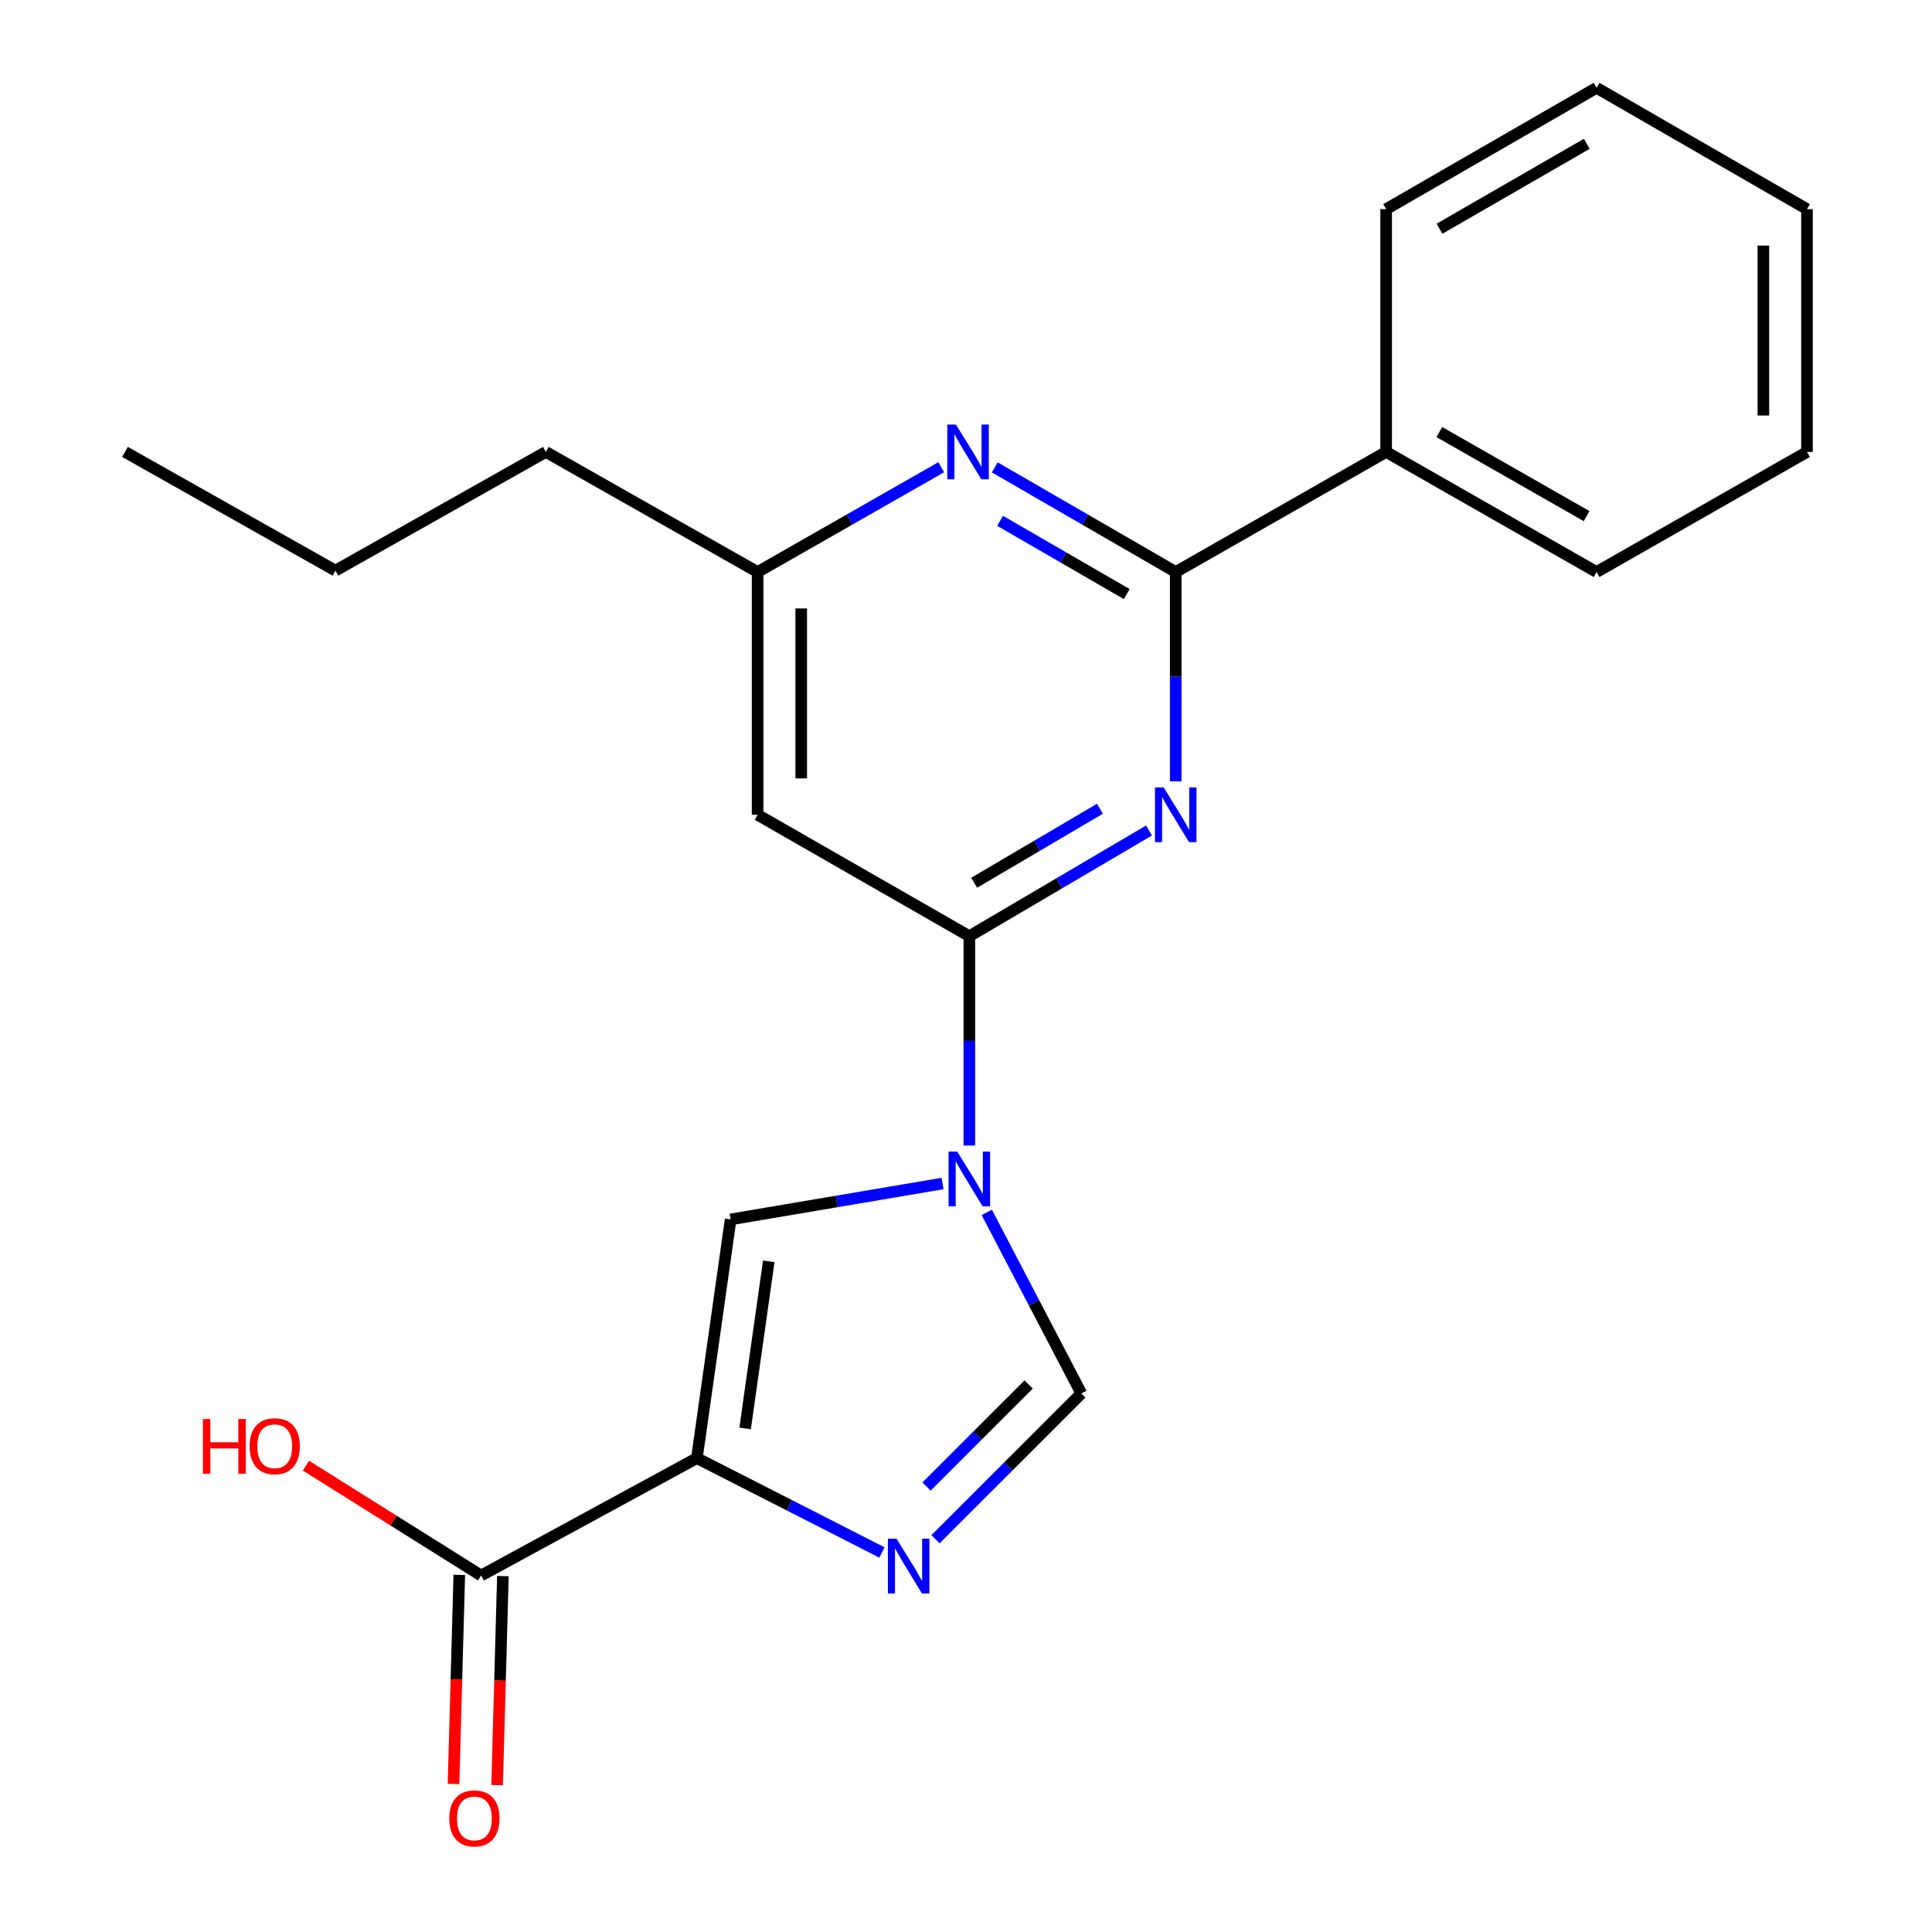 <?xml version='1.0' encoding='iso-8859-1'?>
<svg version='1.1' baseProfile='full'
              xmlns='http://www.w3.org/2000/svg'
                      xmlns:rdkit='http://www.rdkit.org/xml'
                      xmlns:xlink='http://www.w3.org/1999/xlink'
                  xml:space='preserve'
width='1000px' height='1000px' viewBox='0 0 1000 1000'>
<!-- END OF HEADER -->
<rect style='opacity:1.0;fill:#FFFFFF;stroke:none' width='1000' height='1000' x='0' y='0'> </rect>
<path class='bond-1' d='M 501.731,592.936 L 501.731,538.756' style='fill:none;fill-rule:evenodd;stroke:#0000FF;stroke-width:6px;stroke-linecap:butt;stroke-linejoin:miter;stroke-opacity:1' />
<path class='bond-1' d='M 501.731,538.756 L 501.731,484.575' style='fill:none;fill-rule:evenodd;stroke:#000000;stroke-width:6px;stroke-linecap:butt;stroke-linejoin:miter;stroke-opacity:1' />
<path class='bond-5' d='M 487.858,612.588 L 433.017,621.879' style='fill:none;fill-rule:evenodd;stroke:#0000FF;stroke-width:6px;stroke-linecap:butt;stroke-linejoin:miter;stroke-opacity:1' />
<path class='bond-5' d='M 433.017,621.879 L 378.176,631.171' style='fill:none;fill-rule:evenodd;stroke:#000000;stroke-width:6px;stroke-linecap:butt;stroke-linejoin:miter;stroke-opacity:1' />
<path class='bond-6' d='M 510.76,627.528 L 535.231,674.389' style='fill:none;fill-rule:evenodd;stroke:#0000FF;stroke-width:6px;stroke-linecap:butt;stroke-linejoin:miter;stroke-opacity:1' />
<path class='bond-6' d='M 535.231,674.389 L 559.702,721.25' style='fill:none;fill-rule:evenodd;stroke:#000000;stroke-width:6px;stroke-linecap:butt;stroke-linejoin:miter;stroke-opacity:1' />
<path class='bond-0' d='M 360.704,754.725 L 378.176,631.171' style='fill:none;fill-rule:evenodd;stroke:#000000;stroke-width:6px;stroke-linecap:butt;stroke-linejoin:miter;stroke-opacity:1' />
<path class='bond-0' d='M 385.679,739.353 L 397.909,652.865' style='fill:none;fill-rule:evenodd;stroke:#000000;stroke-width:6px;stroke-linecap:butt;stroke-linejoin:miter;stroke-opacity:1' />
<path class='bond-8' d='M 360.704,754.725 L 249.015,815.481' style='fill:none;fill-rule:evenodd;stroke:#000000;stroke-width:6px;stroke-linecap:butt;stroke-linejoin:miter;stroke-opacity:1' />
<path class='bond-22' d='M 360.704,754.725 L 408.6,779.142' style='fill:none;fill-rule:evenodd;stroke:#000000;stroke-width:6px;stroke-linecap:butt;stroke-linejoin:miter;stroke-opacity:1' />
<path class='bond-22' d='M 408.6,779.142 L 456.497,803.559' style='fill:none;fill-rule:evenodd;stroke:#0000FF;stroke-width:6px;stroke-linecap:butt;stroke-linejoin:miter;stroke-opacity:1' />
<path class='bond-2' d='M 501.731,484.575 L 548.223,457.221' style='fill:none;fill-rule:evenodd;stroke:#000000;stroke-width:6px;stroke-linecap:butt;stroke-linejoin:miter;stroke-opacity:1' />
<path class='bond-2' d='M 548.223,457.221 L 594.716,429.868' style='fill:none;fill-rule:evenodd;stroke:#0000FF;stroke-width:6px;stroke-linecap:butt;stroke-linejoin:miter;stroke-opacity:1' />
<path class='bond-2' d='M 504.23,456.911 L 536.775,437.763' style='fill:none;fill-rule:evenodd;stroke:#000000;stroke-width:6px;stroke-linecap:butt;stroke-linejoin:miter;stroke-opacity:1' />
<path class='bond-2' d='M 536.775,437.763 L 569.32,418.615' style='fill:none;fill-rule:evenodd;stroke:#0000FF;stroke-width:6px;stroke-linecap:butt;stroke-linejoin:miter;stroke-opacity:1' />
<path class='bond-9' d='M 501.731,484.575 L 392.136,421.726' style='fill:none;fill-rule:evenodd;stroke:#000000;stroke-width:6px;stroke-linecap:butt;stroke-linejoin:miter;stroke-opacity:1' />
<path class='bond-4' d='M 608.554,404.424 L 608.554,350.25' style='fill:none;fill-rule:evenodd;stroke:#0000FF;stroke-width:6px;stroke-linecap:butt;stroke-linejoin:miter;stroke-opacity:1' />
<path class='bond-4' d='M 608.554,350.25 L 608.554,296.076' style='fill:none;fill-rule:evenodd;stroke:#000000;stroke-width:6px;stroke-linecap:butt;stroke-linejoin:miter;stroke-opacity:1' />
<path class='bond-3' d='M 484.212,796.708 L 521.957,758.979' style='fill:none;fill-rule:evenodd;stroke:#0000FF;stroke-width:6px;stroke-linecap:butt;stroke-linejoin:miter;stroke-opacity:1' />
<path class='bond-3' d='M 521.957,758.979 L 559.702,721.25' style='fill:none;fill-rule:evenodd;stroke:#000000;stroke-width:6px;stroke-linecap:butt;stroke-linejoin:miter;stroke-opacity:1' />
<path class='bond-3' d='M 479.575,769.422 L 505.996,743.012' style='fill:none;fill-rule:evenodd;stroke:#0000FF;stroke-width:6px;stroke-linecap:butt;stroke-linejoin:miter;stroke-opacity:1' />
<path class='bond-3' d='M 505.996,743.012 L 532.418,716.601' style='fill:none;fill-rule:evenodd;stroke:#000000;stroke-width:6px;stroke-linecap:butt;stroke-linejoin:miter;stroke-opacity:1' />
<path class='bond-11' d='M 608.554,296.076 L 717.472,233.916' style='fill:none;fill-rule:evenodd;stroke:#000000;stroke-width:6px;stroke-linecap:butt;stroke-linejoin:miter;stroke-opacity:1' />
<path class='bond-23' d='M 608.554,296.076 L 561.726,268.999' style='fill:none;fill-rule:evenodd;stroke:#000000;stroke-width:6px;stroke-linecap:butt;stroke-linejoin:miter;stroke-opacity:1' />
<path class='bond-23' d='M 561.726,268.999 L 514.898,241.921' style='fill:none;fill-rule:evenodd;stroke:#0000FF;stroke-width:6px;stroke-linecap:butt;stroke-linejoin:miter;stroke-opacity:1' />
<path class='bond-23' d='M 583.205,307.497 L 550.425,288.543' style='fill:none;fill-rule:evenodd;stroke:#000000;stroke-width:6px;stroke-linecap:butt;stroke-linejoin:miter;stroke-opacity:1' />
<path class='bond-23' d='M 550.425,288.543 L 517.645,269.589' style='fill:none;fill-rule:evenodd;stroke:#0000FF;stroke-width:6px;stroke-linecap:butt;stroke-linejoin:miter;stroke-opacity:1' />
<path class='bond-7' d='M 487.178,241.835 L 439.657,268.955' style='fill:none;fill-rule:evenodd;stroke:#0000FF;stroke-width:6px;stroke-linecap:butt;stroke-linejoin:miter;stroke-opacity:1' />
<path class='bond-7' d='M 439.657,268.955 L 392.136,296.076' style='fill:none;fill-rule:evenodd;stroke:#000000;stroke-width:6px;stroke-linecap:butt;stroke-linejoin:miter;stroke-opacity:1' />
<path class='bond-12' d='M 237.731,815.169 L 236.235,869.262' style='fill:none;fill-rule:evenodd;stroke:#000000;stroke-width:6px;stroke-linecap:butt;stroke-linejoin:miter;stroke-opacity:1' />
<path class='bond-12' d='M 236.235,869.262 L 234.739,923.356' style='fill:none;fill-rule:evenodd;stroke:#FF0000;stroke-width:6px;stroke-linecap:butt;stroke-linejoin:miter;stroke-opacity:1' />
<path class='bond-12' d='M 260.298,815.793 L 258.803,869.886' style='fill:none;fill-rule:evenodd;stroke:#000000;stroke-width:6px;stroke-linecap:butt;stroke-linejoin:miter;stroke-opacity:1' />
<path class='bond-12' d='M 258.803,869.886 L 257.307,923.98' style='fill:none;fill-rule:evenodd;stroke:#FF0000;stroke-width:6px;stroke-linecap:butt;stroke-linejoin:miter;stroke-opacity:1' />
<path class='bond-13' d='M 249.015,815.481 L 203.679,787.046' style='fill:none;fill-rule:evenodd;stroke:#000000;stroke-width:6px;stroke-linecap:butt;stroke-linejoin:miter;stroke-opacity:1' />
<path class='bond-13' d='M 203.679,787.046 L 158.344,758.61' style='fill:none;fill-rule:evenodd;stroke:#FF0000;stroke-width:6px;stroke-linecap:butt;stroke-linejoin:miter;stroke-opacity:1' />
<path class='bond-10' d='M 392.136,421.726 L 392.136,296.076' style='fill:none;fill-rule:evenodd;stroke:#000000;stroke-width:6px;stroke-linecap:butt;stroke-linejoin:miter;stroke-opacity:1' />
<path class='bond-10' d='M 414.712,402.878 L 414.712,314.924' style='fill:none;fill-rule:evenodd;stroke:#000000;stroke-width:6px;stroke-linecap:butt;stroke-linejoin:miter;stroke-opacity:1' />
<path class='bond-14' d='M 392.136,296.076 L 282.528,233.916' style='fill:none;fill-rule:evenodd;stroke:#000000;stroke-width:6px;stroke-linecap:butt;stroke-linejoin:miter;stroke-opacity:1' />
<path class='bond-15' d='M 717.472,233.916 L 826.378,296.076' style='fill:none;fill-rule:evenodd;stroke:#000000;stroke-width:6px;stroke-linecap:butt;stroke-linejoin:miter;stroke-opacity:1' />
<path class='bond-15' d='M 744.999,223.633 L 821.233,267.145' style='fill:none;fill-rule:evenodd;stroke:#000000;stroke-width:6px;stroke-linecap:butt;stroke-linejoin:miter;stroke-opacity:1' />
<path class='bond-16' d='M 717.472,233.916 L 717.472,108.254' style='fill:none;fill-rule:evenodd;stroke:#000000;stroke-width:6px;stroke-linecap:butt;stroke-linejoin:miter;stroke-opacity:1' />
<path class='bond-17' d='M 282.528,233.916 L 173.622,295.349' style='fill:none;fill-rule:evenodd;stroke:#000000;stroke-width:6px;stroke-linecap:butt;stroke-linejoin:miter;stroke-opacity:1' />
<path class='bond-20' d='M 826.378,296.076 L 935.295,233.916' style='fill:none;fill-rule:evenodd;stroke:#000000;stroke-width:6px;stroke-linecap:butt;stroke-linejoin:miter;stroke-opacity:1' />
<path class='bond-19' d='M 717.472,108.254 L 826.378,45.455' style='fill:none;fill-rule:evenodd;stroke:#000000;stroke-width:6px;stroke-linecap:butt;stroke-linejoin:miter;stroke-opacity:1' />
<path class='bond-19' d='M 745.086,118.392 L 821.319,74.432' style='fill:none;fill-rule:evenodd;stroke:#000000;stroke-width:6px;stroke-linecap:butt;stroke-linejoin:miter;stroke-opacity:1' />
<path class='bond-18' d='M 173.622,295.349 L 64.705,233.916' style='fill:none;fill-rule:evenodd;stroke:#000000;stroke-width:6px;stroke-linecap:butt;stroke-linejoin:miter;stroke-opacity:1' />
<path class='bond-21' d='M 826.378,45.455 L 935.295,108.254' style='fill:none;fill-rule:evenodd;stroke:#000000;stroke-width:6px;stroke-linecap:butt;stroke-linejoin:miter;stroke-opacity:1' />
<path class='bond-24' d='M 935.295,233.916 L 935.295,108.254' style='fill:none;fill-rule:evenodd;stroke:#000000;stroke-width:6px;stroke-linecap:butt;stroke-linejoin:miter;stroke-opacity:1' />
<path class='bond-24' d='M 912.719,215.067 L 912.719,127.103' style='fill:none;fill-rule:evenodd;stroke:#000000;stroke-width:6px;stroke-linecap:butt;stroke-linejoin:miter;stroke-opacity:1' />
<path  class='atom-0' d='M 495.471 596.077
L 504.751 611.077
Q 505.671 612.557, 507.151 615.237
Q 508.631 617.917, 508.711 618.077
L 508.711 596.077
L 512.471 596.077
L 512.471 624.397
L 508.591 624.397
L 498.631 607.997
Q 497.471 606.077, 496.231 603.877
Q 495.031 601.677, 494.671 600.997
L 494.671 624.397
L 490.991 624.397
L 490.991 596.077
L 495.471 596.077
' fill='#0000FF'/>
<path  class='atom-3' d='M 602.294 407.566
L 611.574 422.566
Q 612.494 424.046, 613.974 426.726
Q 615.454 429.406, 615.534 429.566
L 615.534 407.566
L 619.294 407.566
L 619.294 435.886
L 615.414 435.886
L 605.454 419.486
Q 604.294 417.566, 603.054 415.366
Q 601.854 413.166, 601.494 412.486
L 601.494 435.886
L 597.814 435.886
L 597.814 407.566
L 602.294 407.566
' fill='#0000FF'/>
<path  class='atom-4' d='M 464.052 796.442
L 473.332 811.442
Q 474.252 812.922, 475.732 815.602
Q 477.212 818.282, 477.292 818.442
L 477.292 796.442
L 481.052 796.442
L 481.052 824.762
L 477.172 824.762
L 467.212 808.362
Q 466.052 806.442, 464.812 804.242
Q 463.612 802.042, 463.252 801.362
L 463.252 824.762
L 459.572 824.762
L 459.572 796.442
L 464.052 796.442
' fill='#0000FF'/>
<path  class='atom-8' d='M 494.794 219.756
L 504.074 234.756
Q 504.994 236.236, 506.474 238.916
Q 507.954 241.596, 508.034 241.756
L 508.034 219.756
L 511.794 219.756
L 511.794 248.076
L 507.914 248.076
L 497.954 231.676
Q 496.794 229.756, 495.554 227.556
Q 494.354 225.356, 493.994 224.676
L 493.994 248.076
L 490.314 248.076
L 490.314 219.756
L 494.794 219.756
' fill='#0000FF'/>
<path  class='atom-13' d='M 232.54 941.21
Q 232.54 934.41, 235.9 930.61
Q 239.26 926.81, 245.54 926.81
Q 251.82 926.81, 255.18 930.61
Q 258.54 934.41, 258.54 941.21
Q 258.54 948.09, 255.14 952.01
Q 251.74 955.89, 245.54 955.89
Q 239.3 955.89, 235.9 952.01
Q 232.54 948.13, 232.54 941.21
M 245.54 952.69
Q 249.86 952.69, 252.18 949.81
Q 254.54 946.89, 254.54 941.21
Q 254.54 935.65, 252.18 932.85
Q 249.86 930.01, 245.54 930.01
Q 241.22 930.01, 238.86 932.81
Q 236.54 935.61, 236.54 941.21
Q 236.54 946.93, 238.86 949.81
Q 241.22 952.69, 245.54 952.69
' fill='#FF0000'/>
<path  class='atom-14' d='M 105.031 734.479
L 108.871 734.479
L 108.871 746.519
L 123.351 746.519
L 123.351 734.479
L 127.191 734.479
L 127.191 762.799
L 123.351 762.799
L 123.351 749.719
L 108.871 749.719
L 108.871 762.799
L 105.031 762.799
L 105.031 734.479
' fill='#FF0000'/>
<path  class='atom-14' d='M 129.191 748.559
Q 129.191 741.759, 132.551 737.959
Q 135.911 734.159, 142.191 734.159
Q 148.471 734.159, 151.831 737.959
Q 155.191 741.759, 155.191 748.559
Q 155.191 755.439, 151.791 759.359
Q 148.391 763.239, 142.191 763.239
Q 135.951 763.239, 132.551 759.359
Q 129.191 755.479, 129.191 748.559
M 142.191 760.039
Q 146.511 760.039, 148.831 757.159
Q 151.191 754.239, 151.191 748.559
Q 151.191 742.999, 148.831 740.199
Q 146.511 737.359, 142.191 737.359
Q 137.871 737.359, 135.511 740.159
Q 133.191 742.959, 133.191 748.559
Q 133.191 754.279, 135.511 757.159
Q 137.871 760.039, 142.191 760.039
' fill='#FF0000'/>
</svg>
